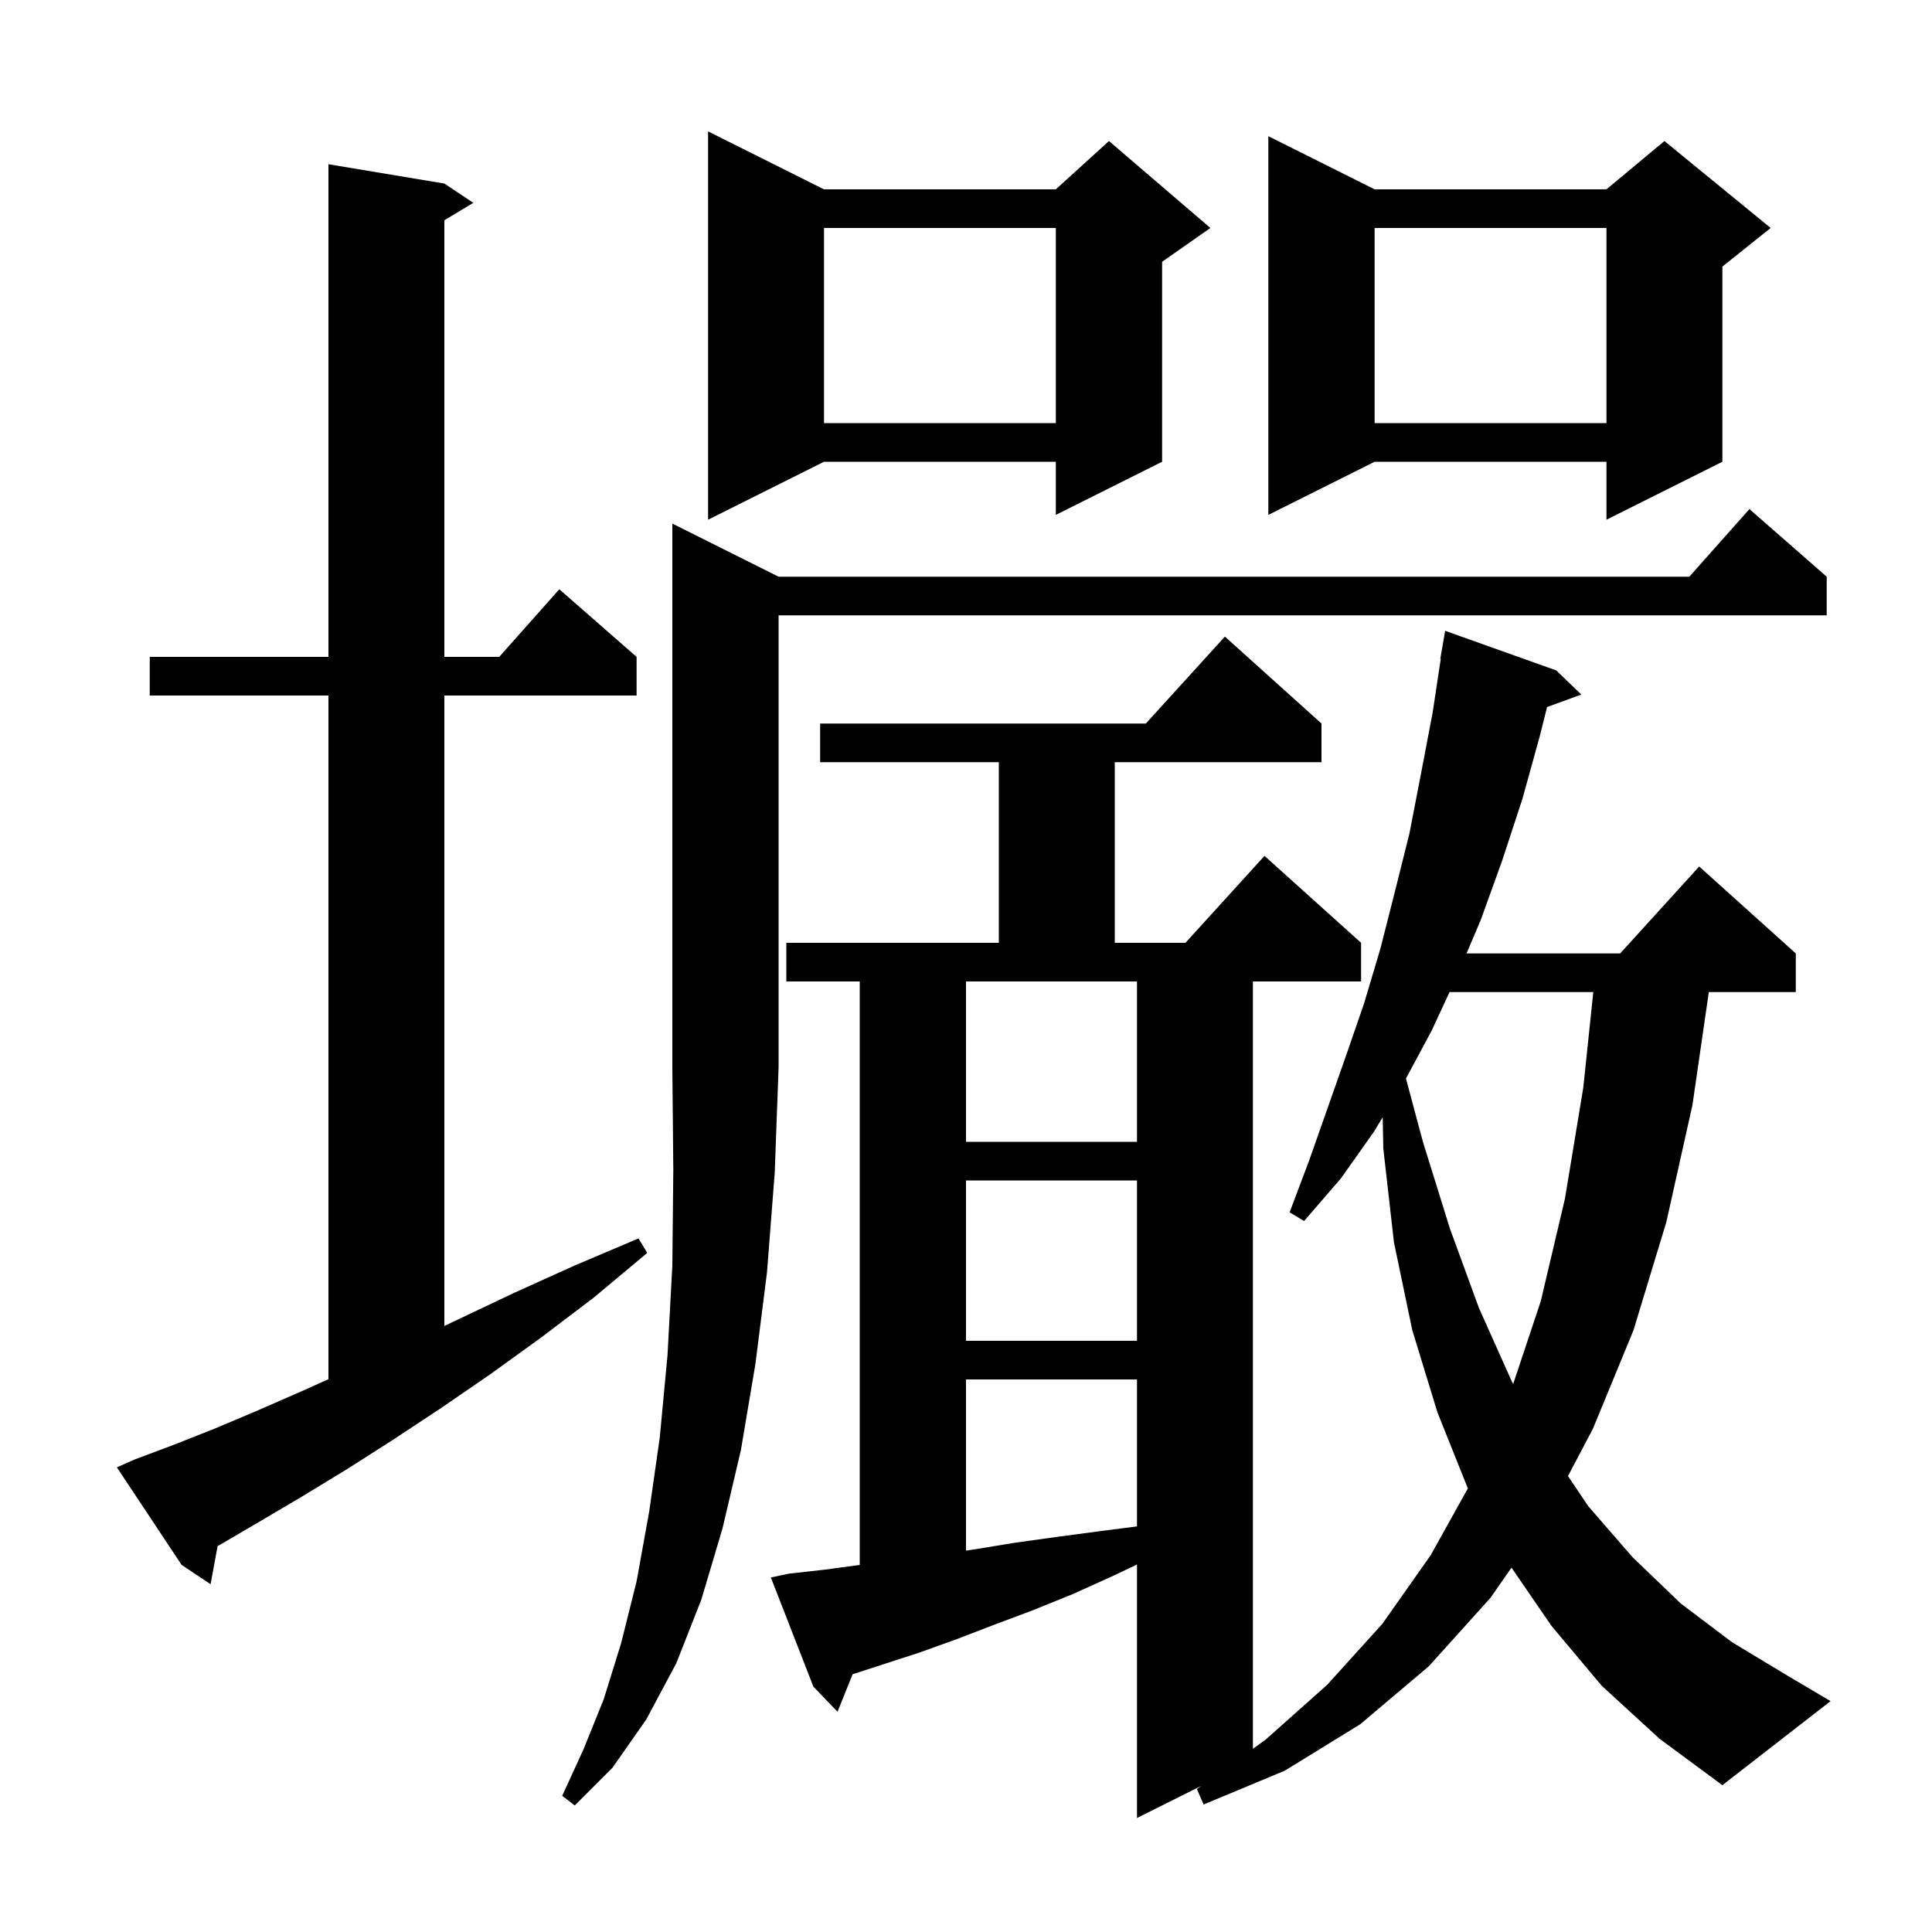 <svg xmlns="http://www.w3.org/2000/svg" xmlns:xlink="http://www.w3.org/1999/xlink" version="1.1" baseProfile="full" viewBox="0 0 200 200" width="200" height="200">
<g fill="black">
<path d="M 165.8 174.5 L 160.6 168.3 L 156.468 162.281 L 154.3 165.4 L 147.9 172.5 L 140.8 178.5 L 133.0 183.3 L 124.6 186.8 L 123.9 185.2 L 124.358 184.871 L 117.7 188.2 L 117.7 161.957 L 115.3 163.1 L 111.1 165.0 L 106.9 166.7 L 102.9 168.2 L 99.0 169.7 L 95.1 171.1 L 88.265 173.317 L 86.7 177.2 L 84.2 174.6 L 79.8 163.3 L 81.7 162.9 L 85.3 162.5 L 89.0 162.0 L 89.0 101.6 L 81.4 101.6 L 81.4 97.6 L 103.4 97.6 L 103.4 78.9 L 84.9 78.9 L 84.9 74.9 L 118.618 74.9 L 126.8 65.9 L 136.8 74.9 L 136.8 78.9 L 115.4 78.9 L 115.4 97.6 L 122.718 97.6 L 130.9 88.6 L 140.9 97.6 L 140.9 101.6 L 129.7 101.6 L 129.7 181.034 L 131.0 180.1 L 137.4 174.4 L 143.1 168.1 L 148.1 161.0 L 151.953 154.082 L 148.8 146.2 L 146.2 137.7 L 144.3 128.6 L 143.2 118.9 L 143.136 115.659 L 142.2 117.2 L 138.8 122.0 L 135.0 126.4 L 133.5 125.5 L 135.5 120.2 L 139.3 109.4 L 141.2 103.9 L 142.9 98.2 L 144.4 92.3 L 145.9 86.3 L 147.1 80.1 L 148.3 73.8 L 149.148 68.205 L 149.1 68.2 L 149.6 65.3 L 161.1 69.4 L 163.7 71.9 L 160.152 73.19 L 159.4 76.2 L 157.6 82.7 L 155.5 89.1 L 153.3 95.2 L 151.817 98.7 L 167.718 98.7 L 175.9 89.7 L 185.9 98.7 L 185.9 102.7 L 176.897 102.7 L 175.2 114.4 L 172.5 126.5 L 169.1 137.7 L 164.9 147.9 L 162.317 152.802 L 164.4 155.9 L 169.0 161.2 L 174.0 166.0 L 179.3 170.0 L 185.1 173.5 L 189.5 176.1 L 178.3 184.8 L 171.8 180.0 Z M 80.6 59.7 L 174.878 59.7 L 181.1 52.7 L 189.1 59.7 L 189.1 63.7 L 80.6 63.7 L 80.6 110.5 L 80.2 121.4 L 79.4 131.7 L 78.2 141.2 L 76.7 150.1 L 74.8 158.2 L 72.6 165.6 L 70.0 172.2 L 66.9 178.0 L 63.4 183.0 L 59.5 186.9 L 58.2 185.9 L 60.4 181.1 L 62.5 175.9 L 64.3 170.1 L 65.9 163.7 L 67.2 156.5 L 68.3 148.8 L 69.1 140.3 L 69.6 131.0 L 69.7 121.1 L 69.6 110.5 L 69.6 54.2 Z M 13.9 151.1 L 17.9 149.6 L 22.2 147.9 L 26.7 146.0 L 31.5 143.9 L 34.0 142.773 L 34.0 72.0 L 15.5 72.0 L 15.5 68.0 L 34.0 68.0 L 34.0 17.0 L 46.0 19.0 L 49.0 21.0 L 46.0 22.8 L 46.0 68.0 L 51.678 68.0 L 57.9 61.0 L 65.9 68.0 L 65.9 72.0 L 46.0 72.0 L 46.0 137.262 L 47.4 136.6 L 53.3 133.8 L 59.5 131.0 L 66.1 128.2 L 67.0 129.7 L 61.5 134.3 L 56.1 138.4 L 50.7 142.3 L 45.6 145.8 L 40.6 149.1 L 35.9 152.1 L 31.3 154.9 L 26.9 157.5 L 22.8 159.9 L 22.524 160.045 L 21.8 164.0 L 18.8 162.0 L 12.1 151.9 Z M 100.0 142.8 L 100.0 160.52 L 100.8 160.4 L 105.1 159.7 L 109.4 159.1 L 113.9 158.5 L 117.7 158.015 L 117.7 142.8 Z M 150.057 102.7 L 148.2 106.7 L 145.543 111.647 L 147.3 118.2 L 150.1 127.2 L 153.1 135.4 L 156.5 143.0 L 156.646 143.262 L 159.5 134.7 L 162.0 124.1 L 163.9 112.6 L 164.938 102.7 Z M 100.0 122.2 L 100.0 138.8 L 117.7 138.8 L 117.7 122.2 Z M 100.0 101.6 L 100.0 118.2 L 117.7 118.2 L 117.7 101.6 Z M 142.3 19.6 L 166.3 19.6 L 172.3 14.6 L 183.3 23.6 L 178.3 27.6 L 178.3 47.8 L 166.3 53.8 L 166.3 47.8 L 142.3 47.8 L 131.3 53.3 L 131.3 14.1 Z M 85.3 19.6 L 109.3 19.6 L 114.8 14.6 L 125.3 23.6 L 120.3 27.1 L 120.3 47.8 L 109.3 53.3 L 109.3 47.8 L 85.3 47.8 L 73.3 53.8 L 73.3 13.6 Z M 142.3 23.6 L 142.3 43.8 L 166.3 43.8 L 166.3 23.6 Z M 85.3 23.6 L 85.3 43.8 L 109.3 43.8 L 109.3 23.6 Z " />
</g>
</svg>
